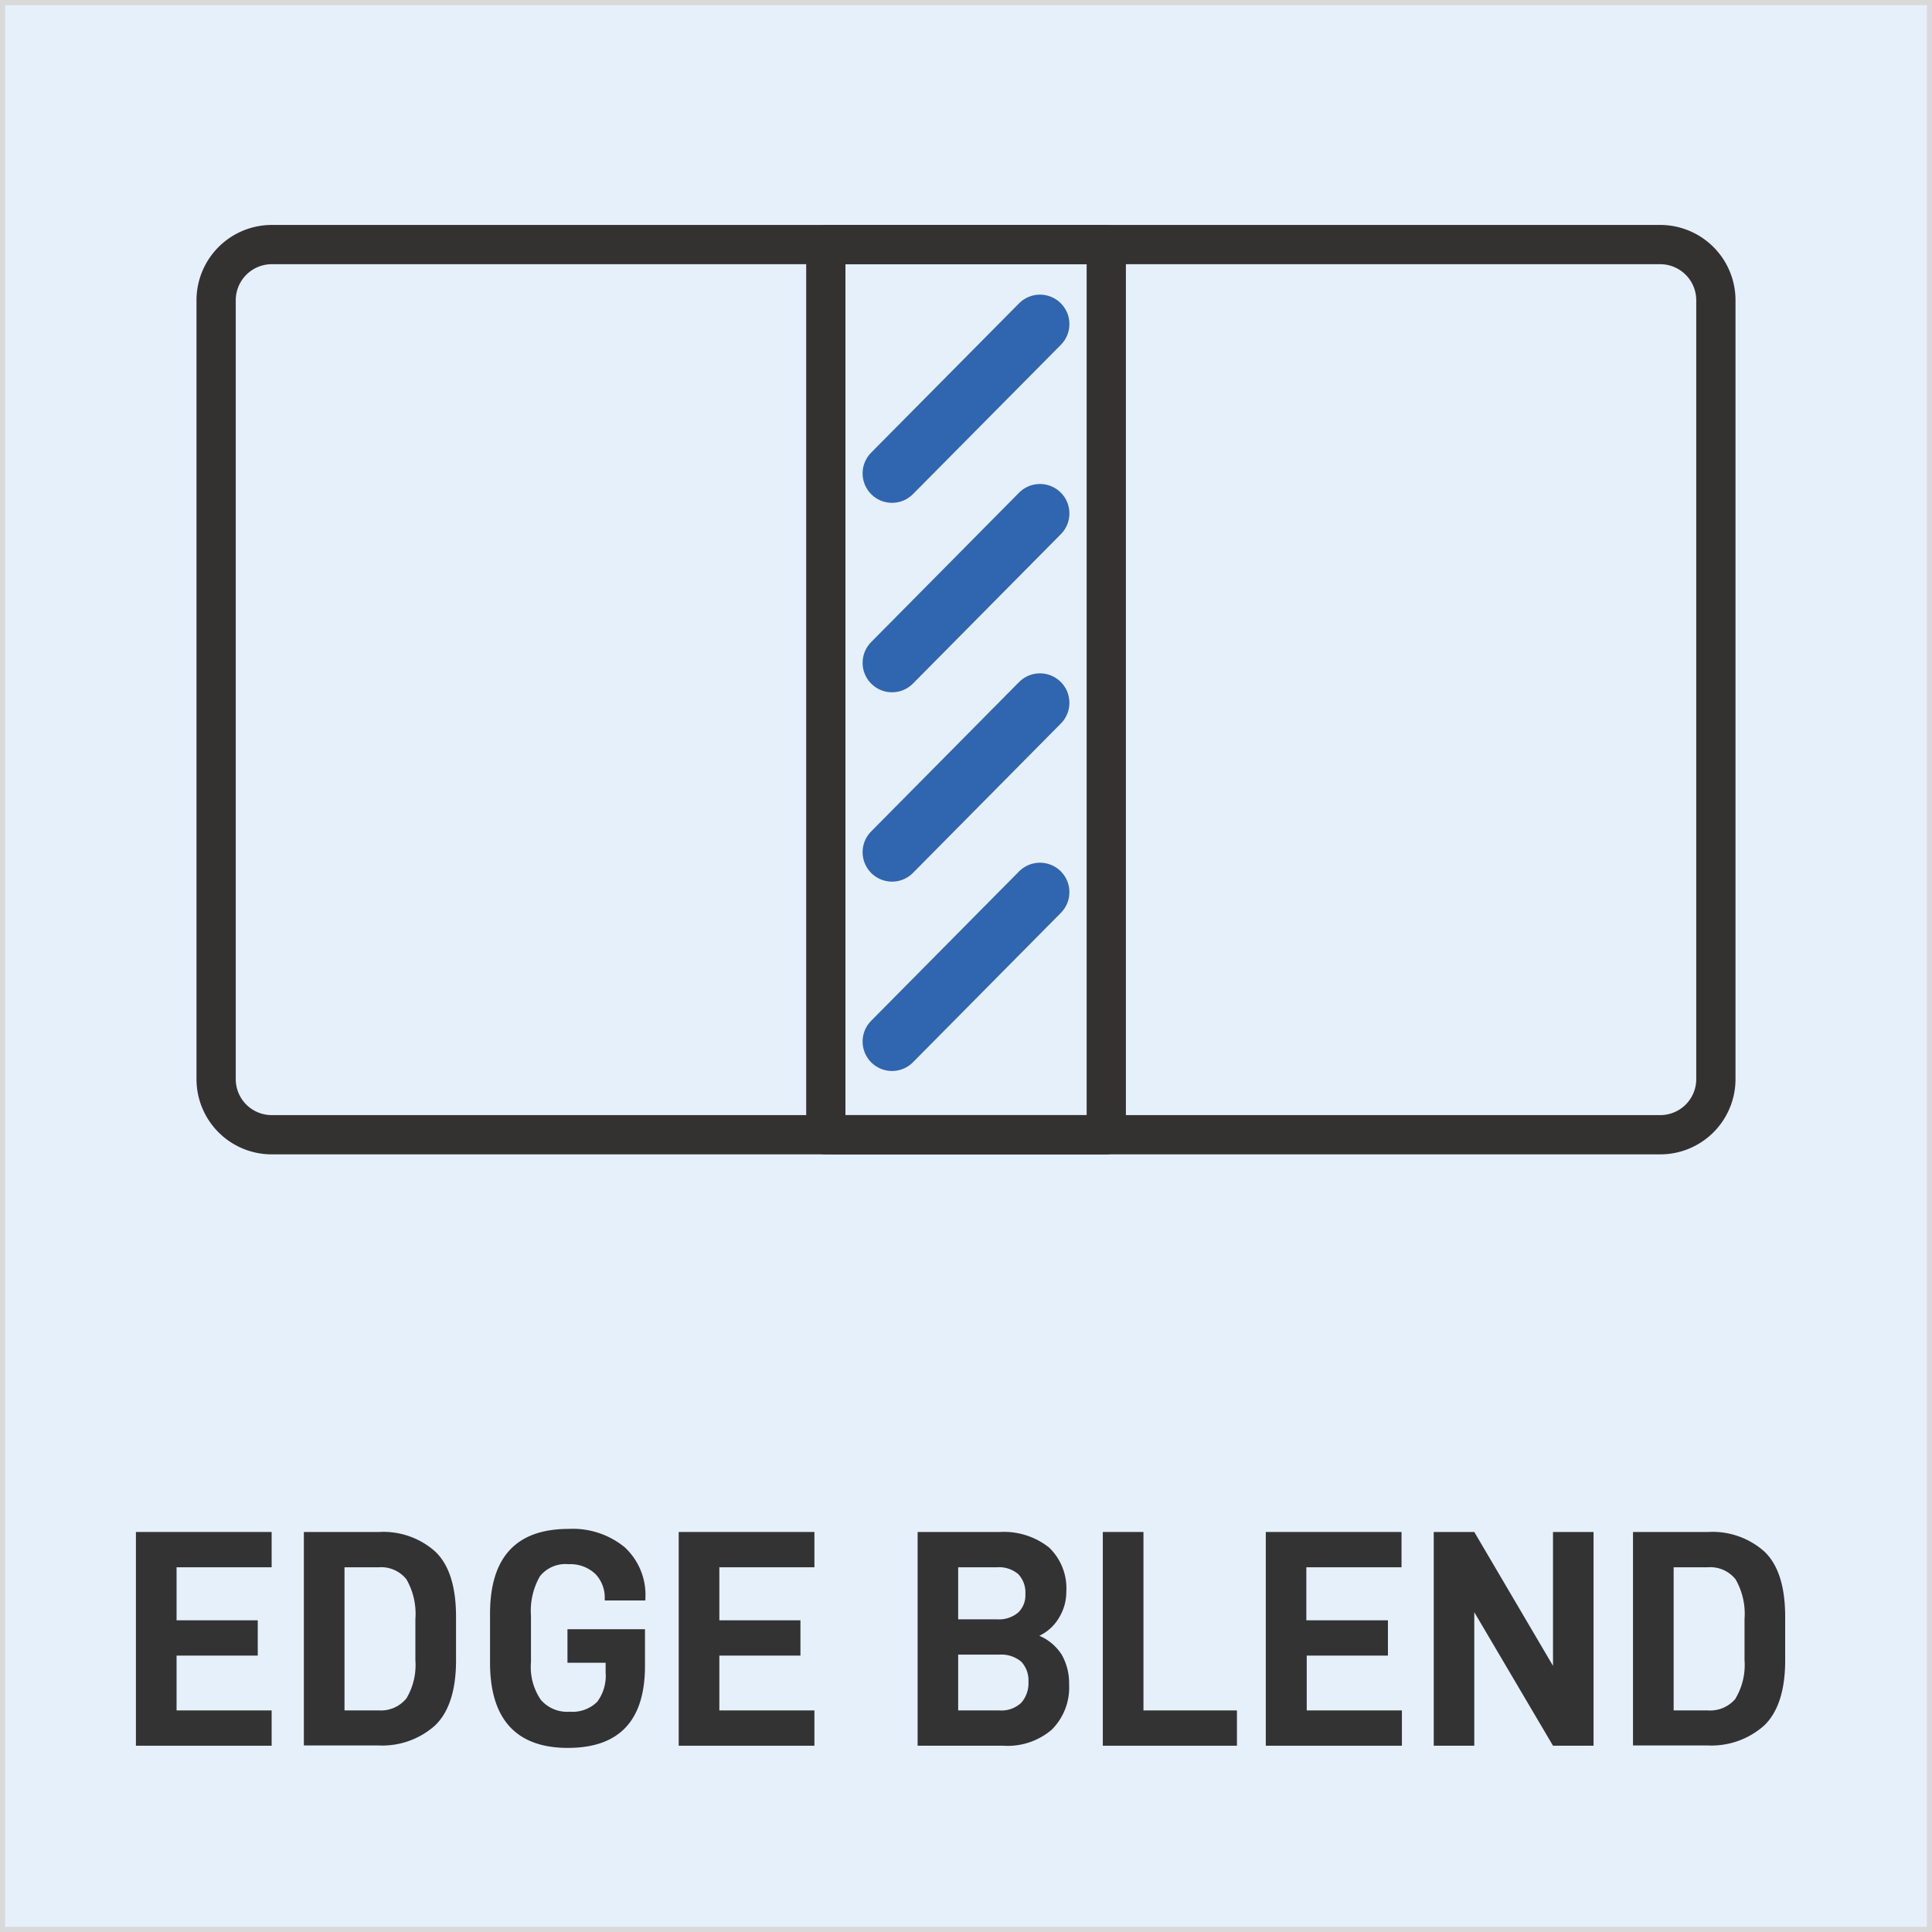 <svg id="图层_1" data-name="图层 1" xmlns="http://www.w3.org/2000/svg" viewBox="0 0 194.88 194.88"><defs><style>.cls-1{fill:#e6f0fb;}.cls-2{fill:#333;}.cls-3,.cls-4,.cls-5,.cls-6{fill:none;}.cls-3{stroke:#343231;stroke-width:3.96px;}.cls-3,.cls-4,.cls-5{stroke-linecap:round;stroke-linejoin:round;}.cls-4{stroke:#3065b0;stroke-width:5.94px;}.cls-5{stroke:#d9d9d9;stroke-width:1.04px;}</style></defs><rect class="cls-1" width="194.88" height="194.88"/><path class="cls-2" d="M26,163.44V167H17.81v5.53H27.4v3.56H13.71V154.53H27.4v3.56H17.81v5.35Z"/><path class="cls-2" d="M43.93,156.53q2.07,2,2.07,6.56v4.41c0,3-.72,5.22-2.13,6.56a8,8,0,0,1-5.75,2H30.65V154.53h7.6A7.85,7.85,0,0,1,43.93,156.53ZM41,171.31a6.58,6.58,0,0,0,.9-3.84v-4.16a7,7,0,0,0-.9-4,3.26,3.26,0,0,0-2.79-1.22H34.75v14.44h3.46A3.33,3.33,0,0,0,41,171.31Z"/><path class="cls-2" d="M57.34,154.22A8.27,8.27,0,0,1,63,156.06a6.53,6.53,0,0,1,2.1,5.16v.22H61v-.22a3.42,3.42,0,0,0-.93-2.44,3.67,3.67,0,0,0-2.72-1A3.29,3.29,0,0,0,54.46,159a7,7,0,0,0-.9,4v4.66a5.85,5.85,0,0,0,1,3.81,3.52,3.52,0,0,0,2.93,1.19,3.53,3.53,0,0,0,2.75-1,4.37,4.37,0,0,0,.85-2.94v-1H57.24v-3.38h7.82v3.69c0,5.53-2.6,8.28-7.78,8.28s-7.85-2.87-7.85-8.59v-4.94Q49.43,154.23,57.34,154.22Z"/><path class="cls-2" d="M80.74,163.44V167H72.56v5.53h9.59v3.56H68.46V154.53H82.15v3.56H72.56v5.35Z"/><path class="cls-2" d="M107.84,169.9a6,6,0,0,1-1.75,4.57,6.83,6.83,0,0,1-4.88,1.62H92.56V154.53h8.31a7.33,7.33,0,0,1,4.94,1.56,5.69,5.69,0,0,1,1.75,4.44,5,5,0,0,1-.72,2.62,4.58,4.58,0,0,1-2,1.85,5,5,0,0,1,2.25,1.9A5.81,5.81,0,0,1,107.84,169.9Zm-7.28-6.56a3,3,0,0,0,2.15-.69,2.42,2.42,0,0,0,.72-1.87,2.69,2.69,0,0,0-.72-2,3,3,0,0,0-2.15-.69H96.65v5.25Zm3.18,6.28a2.75,2.75,0,0,0-.72-2,3.14,3.14,0,0,0-2.21-.72H96.65v5.63h4.16a2.91,2.91,0,0,0,2.21-.78A3,3,0,0,0,103.74,169.62Z"/><path class="cls-2" d="M115.34,172.53h9.43v3.56H111.24V154.53h4.1Z"/><path class="cls-2" d="M140,163.44V167h-8.19v5.53h9.6v3.56H127.68V154.53h13.69v3.56h-9.6v5.35Z"/><path class="cls-2" d="M156.65,176.09l-7.94-13.47v13.47h-4.09V154.53h4.09l7.94,13.5v-13.5h4.09v21.56Z"/><path class="cls-2" d="M178,156.53q2.07,2,2.07,6.56v4.41c0,3-.72,5.22-2.13,6.56a8,8,0,0,1-5.75,2h-7.47V154.53h7.6A7.85,7.85,0,0,1,178,156.53Zm-2.93,14.78a6.58,6.58,0,0,0,.9-3.84v-4.16a7,7,0,0,0-.9-4,3.26,3.26,0,0,0-2.79-1.22h-3.46v14.44h3.46A3.33,3.33,0,0,0,175.09,171.31Z"/><path class="cls-3" d="M173.08,30.29a5.62,5.62,0,0,0-5.61-5.62H27.41a5.62,5.62,0,0,0-5.61,5.62v78.56a5.61,5.61,0,0,0,5.61,5.61H167.47a5.61,5.61,0,0,0,5.61-5.61Z"/><rect class="cls-3" x="83.3" y="24.67" width="28.29" height="89.79"/><line class="cls-4" x1="89.98" y1="105.06" x2="104.9" y2="89.99"/><line class="cls-4" x1="89.98" y1="85.96" x2="104.9" y2="70.89"/><line class="cls-4" x1="89.98" y1="66.86" x2="104.9" y2="51.79"/><line class="cls-4" x1="89.98" y1="47.75" x2="104.9" y2="32.69"/><rect class="cls-5" width="194.88" height="194.88"/><rect class="cls-6" x="-1783.37" y="-1594.18" width="5000" height="5000"/></svg>